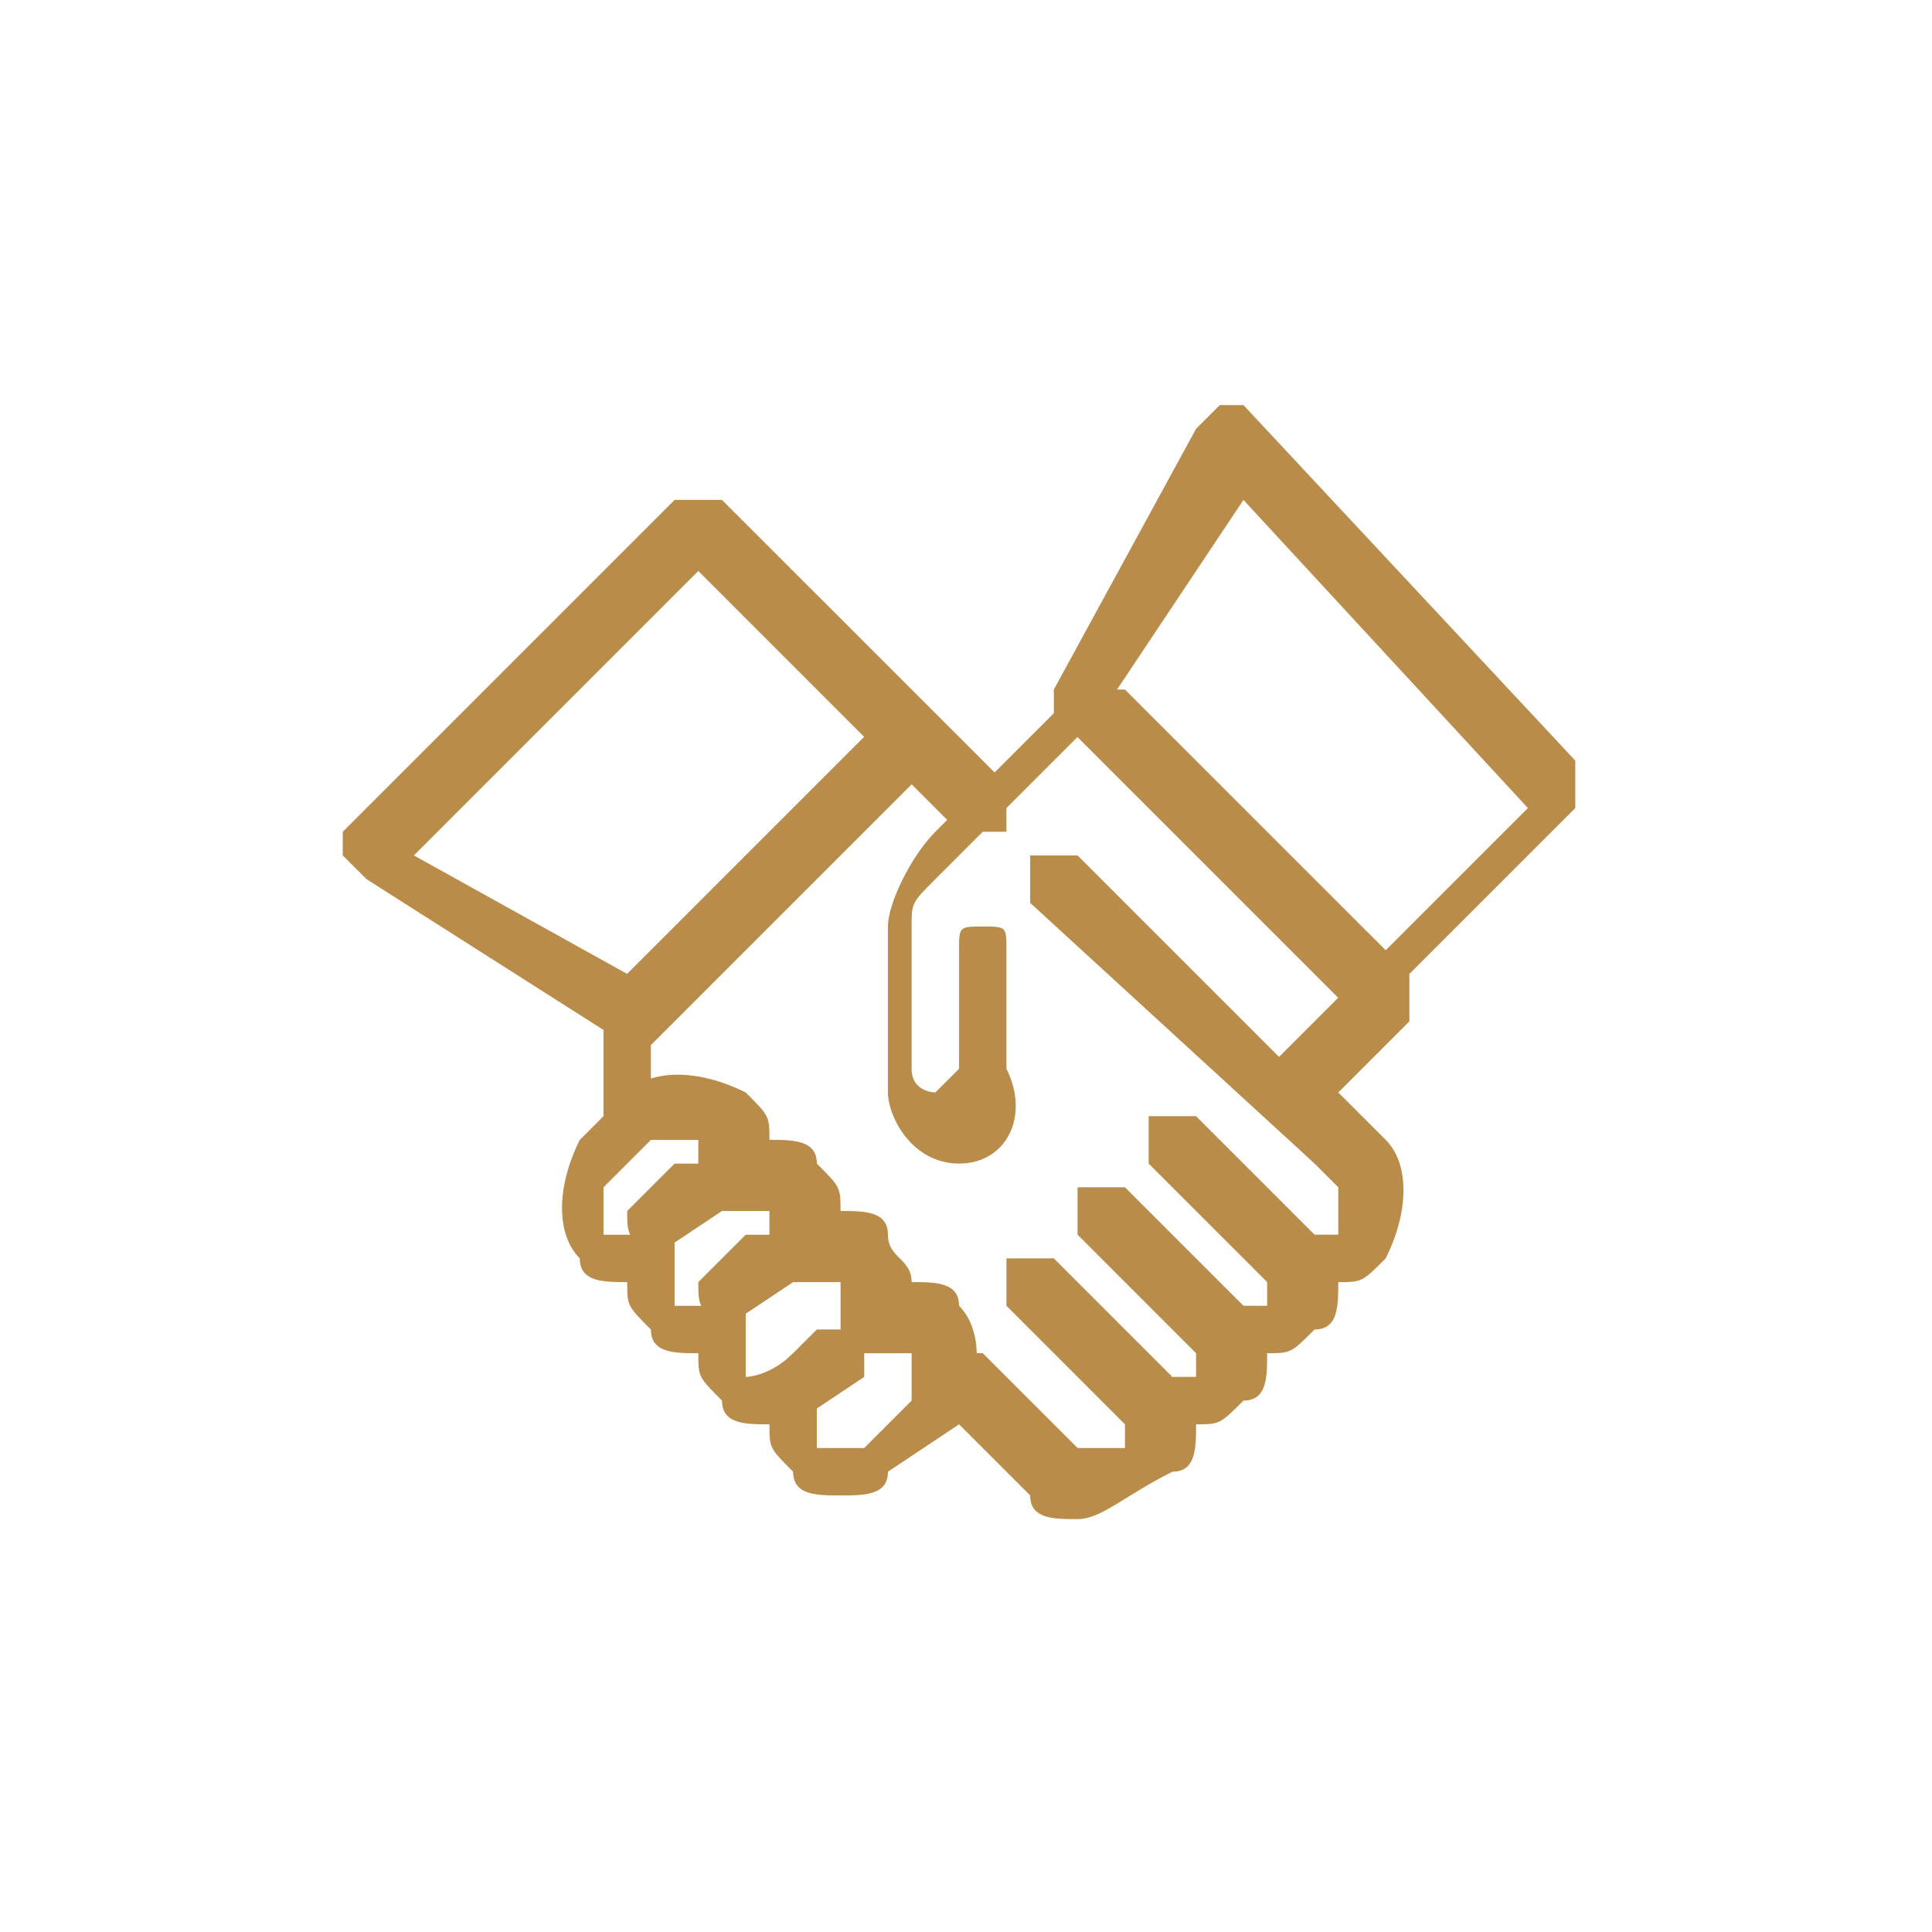 <?xml version="1.0" encoding="UTF-8"?> <svg xmlns="http://www.w3.org/2000/svg" width="62" height="62" viewBox="0 0 62 62" fill="none"> <path d="M26.974 47.99C26.213 47.99 25.452 47.99 25.452 47.229C24.692 46.468 24.692 46.468 24.692 45.708C23.931 45.708 23.17 45.708 23.17 44.947C22.41 44.187 22.41 44.187 22.41 43.426C21.649 43.426 20.888 43.426 20.888 42.665C20.128 41.904 20.128 41.905 20.128 41.144C19.367 41.144 18.606 41.144 18.606 40.383C17.846 39.623 17.846 38.101 18.606 36.58L20.128 35.059C20.888 34.298 22.41 34.298 23.931 35.059C24.692 35.819 24.692 35.819 24.692 36.58C25.452 36.58 26.213 36.58 26.213 37.341C26.973 38.101 26.974 38.101 26.974 38.862C27.734 38.862 28.495 38.862 28.495 39.623C28.495 40.383 29.255 40.383 29.255 41.144C30.016 41.144 30.777 41.144 30.777 41.905C31.537 42.665 31.537 44.187 30.777 45.708L28.495 47.229C28.495 47.99 27.734 47.99 26.974 47.99ZM25.452 43.426C26.213 43.426 26.213 43.426 25.452 43.426C26.213 44.187 26.213 44.187 26.213 44.947C26.213 44.947 26.213 45.708 26.213 46.468C26.213 46.468 26.974 46.468 27.734 46.468L29.255 44.947C29.255 44.947 29.255 44.187 29.255 43.426C29.255 43.426 28.495 43.426 27.734 43.426H26.974V42.665C26.974 42.665 26.974 41.905 26.974 41.144C26.974 41.144 26.213 41.144 25.452 41.144H24.692V40.383C24.692 40.383 24.692 39.623 24.692 38.862C24.692 38.862 23.931 38.862 23.17 38.862H22.41V38.101C22.41 38.101 22.41 37.341 22.41 36.58C22.41 36.58 21.649 36.58 20.888 36.58L19.367 38.101C19.367 38.101 19.367 38.862 19.367 39.623C19.367 39.623 20.128 39.623 20.888 39.623H21.649V40.383C21.649 40.383 21.649 41.144 21.649 41.905C21.649 41.905 22.41 41.905 23.17 41.905H23.931V42.665C23.931 42.665 23.931 43.426 23.931 44.187C23.931 44.187 24.692 44.187 25.452 43.426Z" fill="#B98C4A"></path> <path d="M34.58 48.75C33.819 48.75 33.059 48.75 33.059 47.989L30.016 44.947C30.016 44.947 30.016 44.186 30.016 43.425C30.016 43.425 30.777 43.425 31.537 43.425L34.58 46.468C34.58 46.468 35.341 46.468 36.101 46.468C36.101 46.468 36.101 45.707 36.101 44.947V44.186H36.862C36.862 44.186 37.623 44.186 38.383 44.186C38.383 44.186 38.383 43.425 38.383 42.665V41.904H39.144C39.144 41.904 39.904 41.904 40.665 41.904C40.665 41.904 40.665 41.144 40.665 40.383V39.622H41.426C41.426 39.622 42.186 39.622 42.947 39.622C42.947 39.622 42.947 38.862 42.947 38.101L41.426 36.58C41.426 36.58 41.426 35.819 41.426 35.058C41.426 35.058 42.186 35.058 42.947 35.058L44.468 36.58C45.229 37.34 45.229 38.862 44.468 40.383C43.708 41.144 43.708 41.144 42.947 41.144C42.947 41.904 42.947 42.665 42.186 42.665C41.426 43.425 41.426 43.425 40.665 43.425C40.665 44.186 40.665 44.947 39.904 44.947C39.144 45.707 39.144 45.707 38.383 45.707C38.383 46.468 38.383 47.229 37.623 47.229C36.101 47.989 35.341 48.75 34.58 48.75Z" fill="#B98C4A"></path> <path d="M20.128 36.58C19.367 36.58 19.367 36.58 19.367 35.819V32.777V32.016L28.495 22.888C28.495 22.888 29.256 22.888 30.016 22.888L32.298 25.17C32.298 25.17 32.298 25.931 32.298 26.691C32.298 26.691 31.538 26.691 30.777 26.691L29.256 25.17L20.888 33.537V35.819C21.649 35.819 20.889 36.58 20.128 36.58Z" fill="#B98C4A"></path> <path d="M42.187 37.34L33.059 28.974C33.059 28.974 33.059 28.213 33.059 27.452C33.059 27.452 33.819 27.452 34.58 27.452L42.947 35.819C42.947 35.819 42.947 36.58 42.187 37.34Z" fill="#B98C4A"></path> <path d="M20.128 33.537L11.761 28.213C11.761 28.213 11.761 28.213 11 27.452V26.692L21.649 16.043C21.649 16.043 22.41 16.043 23.17 16.043L30.016 22.888C30.016 22.888 30.016 22.888 30.016 23.649C30.016 24.41 30.016 24.41 30.016 24.41L20.128 33.537C20.888 33.537 20.888 33.537 20.128 33.537ZM13.282 27.452L20.128 31.255L27.734 23.649L22.41 18.324L13.282 27.452Z" fill="#B98C4A"></path> <path d="M30.777 37.34C29.255 37.34 28.495 35.819 28.495 35.059V29.734C28.495 28.974 29.255 27.452 30.016 26.692L34.58 22.128C34.58 22.128 35.34 22.128 36.101 22.128L45.229 31.255C45.229 31.255 45.229 31.255 45.229 32.016C45.229 32.777 45.229 32.777 45.229 32.777L42.186 35.819C42.186 35.819 41.425 35.819 40.665 35.819C40.665 35.819 40.665 35.059 40.665 34.298L42.947 32.016L34.58 23.649L30.016 28.213C29.255 28.974 29.255 28.974 29.255 29.734V34.298C29.255 35.059 30.016 35.059 30.016 35.059L30.777 34.298V30.495C30.777 29.734 30.777 29.734 31.537 29.734C32.298 29.734 32.298 29.734 32.298 30.495V34.298C33.059 35.819 32.298 37.34 30.777 37.34Z" fill="#B98C4A"></path> <path d="M43.708 32.777L33.819 22.888V22.128L38.383 13.761C38.383 13.761 38.383 13.761 39.144 13H39.904L50.553 24.41C50.553 24.41 50.553 25.17 50.553 25.931L43.708 32.777ZM35.341 22.888L43.708 31.255L49.032 25.931L39.904 16.043L35.341 22.888Z" fill="#B98C4A"></path> <path d="M20.888 40.383C20.128 39.623 20.128 39.623 20.128 38.862L21.649 37.341C21.649 37.341 22.41 37.341 23.17 37.341C23.17 37.341 23.17 38.101 23.17 38.862L20.888 40.383Z" fill="#B98C4A"></path> <path d="M23.17 42.665C22.41 41.904 22.41 41.904 22.41 41.144L23.931 39.623C23.931 39.623 24.692 39.623 25.452 39.623C25.452 39.623 25.452 40.383 25.452 41.144L23.17 42.665Z" fill="#B98C4A"></path> <path d="M25.452 45.707C24.691 44.947 24.691 44.947 24.691 44.186L26.213 42.665C26.213 42.665 26.973 42.665 27.734 42.665C27.734 42.665 27.734 43.425 27.734 44.186L25.452 45.707C26.213 45.707 26.213 44.947 25.452 45.707Z" fill="#B98C4A"></path> <path d="M36.101 45.708L32.298 41.904C32.298 41.904 32.298 41.144 32.298 40.383C32.298 40.383 33.059 40.383 33.819 40.383L37.622 44.186C36.862 44.186 36.862 44.947 36.101 45.708Z" fill="#B98C4A"></path> <path d="M38.383 43.426L34.58 39.622C34.58 39.622 34.58 38.862 34.58 38.101C34.58 38.101 35.341 38.101 36.101 38.101L39.905 41.904C39.905 41.904 39.905 42.665 38.383 43.426C39.144 43.426 39.144 43.426 38.383 43.426Z" fill="#B98C4A"></path> <path d="M40.665 41.144L36.862 37.341C36.862 37.341 36.862 36.58 36.862 35.819C36.862 35.819 37.623 35.819 38.383 35.819L42.187 39.623C42.187 39.623 42.187 40.383 40.665 41.144C41.426 41.144 41.426 40.383 40.665 41.144Z" fill="#B98C4A"></path> </svg> 